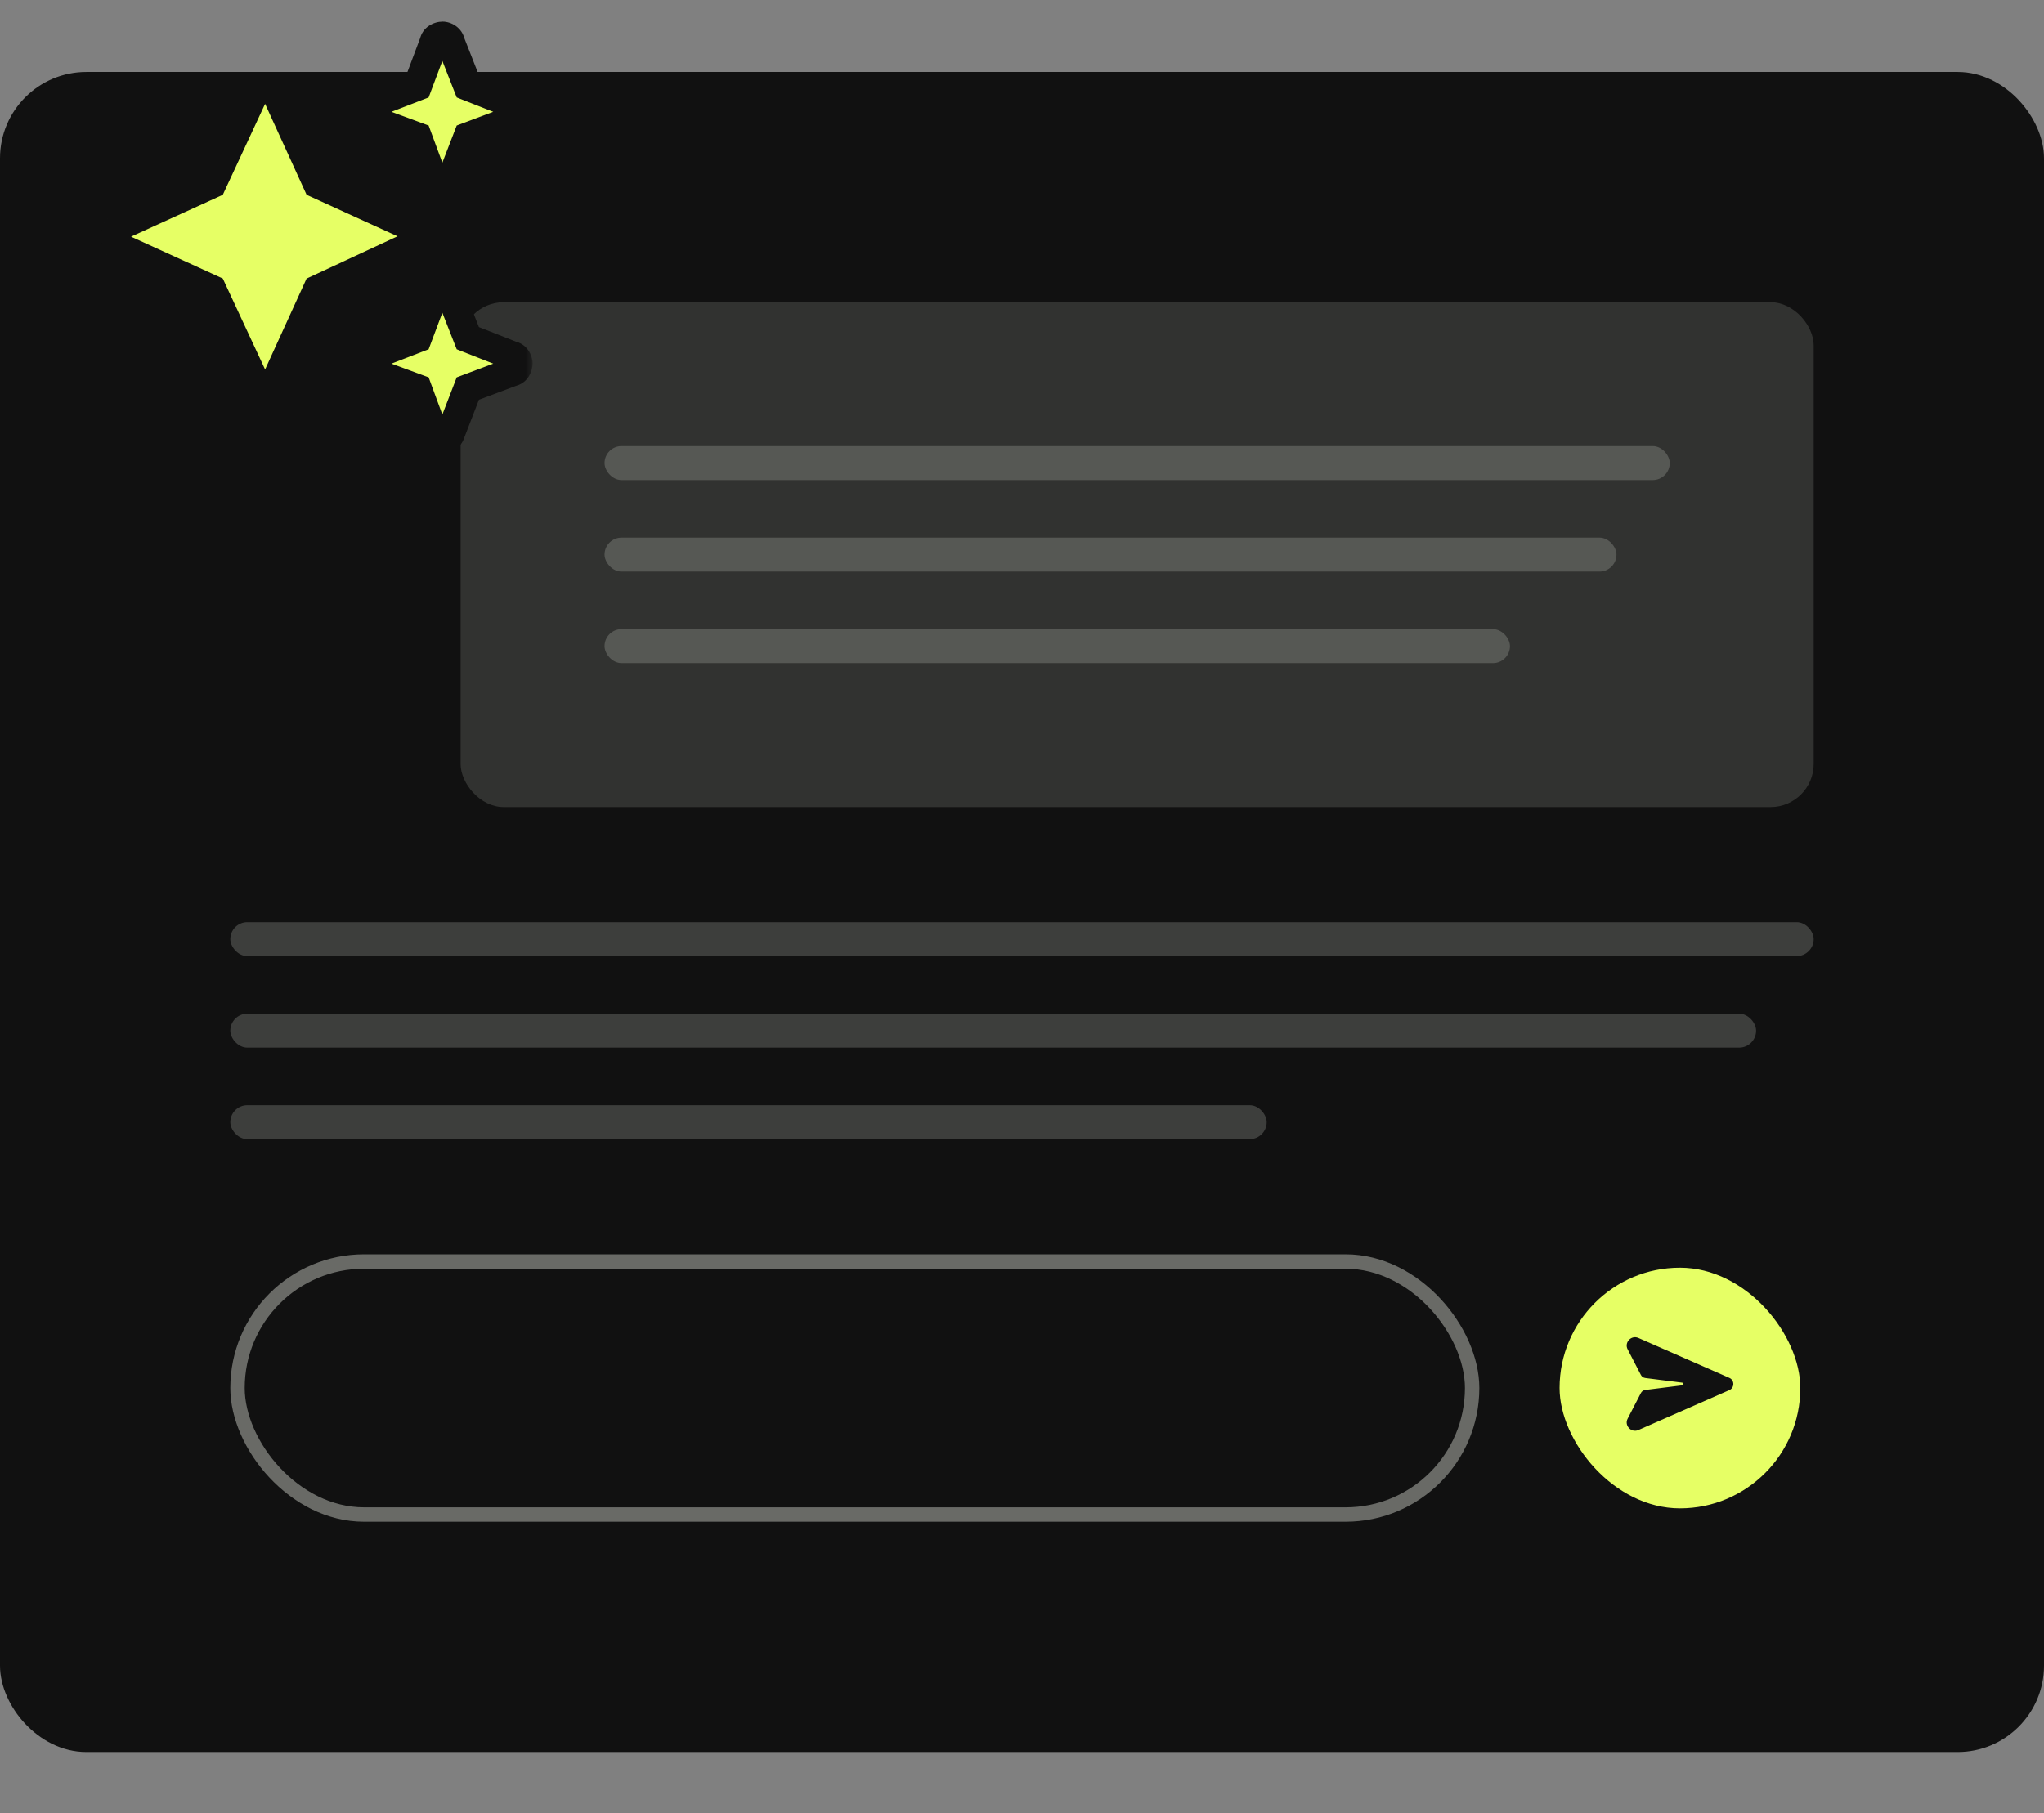 <?xml version="1.0" encoding="UTF-8"?> <svg xmlns="http://www.w3.org/2000/svg" width="142" height="126" viewBox="0 0 142 126" fill="none"><rect x="0" y="0" width="142" height="126" fill="#808080" stroke="none"/><rect x="1" y="6" width="140" height="114.743" rx="5" fill="#111111"></rect><rect x="1" y="6" width="140" height="114.743" rx="5" stroke="#111111" stroke-width="2"></rect><rect x="32" y="21" width="94" height="35.08" rx="3" fill="#EDF0E7" fill-opacity="0.15"></rect><g opacity="0.2"><rect x="42" y="31" width="74" height="2.36" rx="1.18" fill="#EDF0E7"></rect><rect x="42" y="37.36" width="70.3" height="2.36" rx="1.18" fill="#EDF0E7"></rect><rect x="42" y="43.72" width="62.9" height="2.36" rx="1.18" fill="#EDF0E7"></rect></g><g opacity="0.2"><rect x="16" y="64.08" width="110" height="2.36" rx="1.18" fill="#EDF0E7"></rect><rect x="16" y="70.44" width="106" height="2.36" rx="1.18" fill="#EDF0E7"></rect><rect x="16" y="76.8" width="72" height="2.36" rx="1.18" fill="#EDF0E7"></rect></g><g opacity="0.4"><rect x="16.5" y="87.66" width="85.772" height="17.583" rx="8.791" fill="#111111"></rect><rect x="16.5" y="87.66" width="85.772" height="17.583" rx="8.791" stroke="#EDF0E7"></rect></g><rect x="107.882" y="87.624" width="17.654" height="17.654" rx="8.827" fill="#E6FF65"></rect><rect x="107.882" y="87.624" width="17.654" height="17.654" rx="8.827" stroke="#111111" stroke-width="0.929"></rect><path d="M113.82 92.97L120.135 95.743C120.512 95.903 120.512 96.44 120.135 96.599L113.82 99.372C113.326 99.59 112.818 99.053 113.079 98.574L113.994 96.803C114.052 96.686 114.168 96.599 114.313 96.585L116.854 96.266C116.897 96.266 116.941 96.222 116.941 96.164C116.941 96.12 116.897 96.077 116.854 96.077L114.313 95.757C114.168 95.743 114.052 95.656 113.994 95.54L113.079 93.769C112.818 93.289 113.326 92.752 113.82 92.97Z" fill="#111111"></path><mask id="path-12-outside-1_9041_79" maskUnits="userSpaceOnUse" x="7" y="1" width="30" height="31" fill="black"><rect fill="white" x="7" y="1" width="30" height="31"></rect><path d="M25.883 7.203L29 6L30.148 2.938C30.203 2.664 30.477 2.5 30.75 2.5C30.969 2.5 31.242 2.664 31.297 2.938L32.5 6L35.562 7.203C35.836 7.258 36 7.531 36 7.75C36 8.023 35.836 8.297 35.562 8.352L32.5 9.5L31.297 12.617C31.242 12.836 30.969 13 30.75 13C30.477 13 30.203 12.836 30.148 12.617L29 9.5L25.883 8.352C25.664 8.297 25.5 8.023 25.5 7.75C25.5 7.531 25.664 7.258 25.883 7.203ZM19.211 6.547L22.055 12.781L28.289 15.625C28.617 15.789 28.836 16.117 28.836 16.445C28.836 16.773 28.617 17.102 28.289 17.211L22.055 20.109L19.211 26.344C19.047 26.672 18.719 26.891 18.391 26.891C18.062 26.891 17.734 26.672 17.625 26.344L14.727 20.109L8.492 17.266C8.164 17.102 8 16.773 8 16.445C8 16.117 8.164 15.789 8.492 15.625L14.727 12.781L17.625 6.547C17.734 6.219 18.062 6 18.391 6C18.719 6 19.047 6.219 19.211 6.547ZM29 23.5L30.148 20.438C30.203 20.164 30.477 20 30.75 20C30.969 20 31.242 20.164 31.297 20.438L32.5 23.5L35.562 24.703C35.836 24.758 36 25.031 36 25.25C36 25.523 35.836 25.797 35.562 25.852L32.5 27L31.297 30.117C31.242 30.336 30.969 30.5 30.75 30.5C30.477 30.5 30.203 30.336 30.148 30.117L29 27L25.883 25.852C25.664 25.797 25.5 25.523 25.5 25.25C25.5 25.031 25.664 24.758 25.883 24.703L29 23.5Z"></path></mask><path d="M25.883 7.203L29 6L30.148 2.938C30.203 2.664 30.477 2.5 30.75 2.5C30.969 2.5 31.242 2.664 31.297 2.938L32.5 6L35.562 7.203C35.836 7.258 36 7.531 36 7.75C36 8.023 35.836 8.297 35.562 8.352L32.5 9.5L31.297 12.617C31.242 12.836 30.969 13 30.75 13C30.477 13 30.203 12.836 30.148 12.617L29 9.5L25.883 8.352C25.664 8.297 25.5 8.023 25.5 7.75C25.5 7.531 25.664 7.258 25.883 7.203ZM19.211 6.547L22.055 12.781L28.289 15.625C28.617 15.789 28.836 16.117 28.836 16.445C28.836 16.773 28.617 17.102 28.289 17.211L22.055 20.109L19.211 26.344C19.047 26.672 18.719 26.891 18.391 26.891C18.062 26.891 17.734 26.672 17.625 26.344L14.727 20.109L8.492 17.266C8.164 17.102 8 16.773 8 16.445C8 16.117 8.164 15.789 8.492 15.625L14.727 12.781L17.625 6.547C17.734 6.219 18.062 6 18.391 6C18.719 6 19.047 6.219 19.211 6.547ZM29 23.5L30.148 20.438C30.203 20.164 30.477 20 30.75 20C30.969 20 31.242 20.164 31.297 20.438L32.5 23.5L35.562 24.703C35.836 24.758 36 25.031 36 25.25C36 25.523 35.836 25.797 35.562 25.852L32.5 27L31.297 30.117C31.242 30.336 30.969 30.5 30.75 30.5C30.477 30.5 30.203 30.336 30.148 30.117L29 27L25.883 25.852C25.664 25.797 25.5 25.523 25.5 25.25C25.5 25.031 25.664 24.758 25.883 24.703L29 23.5Z" fill="#E6FF65"></path><path d="M25.883 7.203L26.125 8.173L26.185 8.158L26.243 8.136L25.883 7.203ZM29 6L29.36 6.933L29.779 6.771L29.936 6.351L29 6ZM30.148 2.938L31.085 3.289L31.113 3.213L31.129 3.134L30.148 2.938ZM31.297 2.938L30.316 3.134L30.334 3.221L30.366 3.303L31.297 2.938ZM32.5 6L31.569 6.366L31.729 6.771L32.134 6.931L32.5 6ZM35.562 7.203L35.197 8.134L35.279 8.166L35.366 8.184L35.562 7.203ZM35.562 8.352L35.366 7.371L35.287 7.387L35.211 7.415L35.562 8.352ZM32.5 9.5L32.149 8.564L31.729 8.721L31.567 9.14L32.5 9.5ZM31.297 12.617L30.364 12.257L30.342 12.315L30.327 12.375L31.297 12.617ZM30.148 12.617L31.119 12.375L31.105 12.322L31.087 12.271L30.148 12.617ZM29 9.5L29.938 9.154L29.779 8.721L29.346 8.562L29 9.5ZM25.883 8.352L26.229 7.413L26.178 7.395L26.125 7.381L25.883 8.352ZM19.211 6.547L20.121 6.132L20.113 6.116L20.105 6.1L19.211 6.547ZM22.055 12.781L21.145 13.196L21.3 13.536L21.64 13.691L22.055 12.781ZM28.289 15.625L28.736 14.731L28.72 14.723L28.704 14.715L28.289 15.625ZM28.289 17.211L27.973 16.262L27.919 16.28L27.867 16.304L28.289 17.211ZM22.055 20.109L21.633 19.203L21.298 19.358L21.145 19.694L22.055 20.109ZM19.211 26.344L20.105 26.791L20.113 26.775L20.121 26.759L19.211 26.344ZM17.625 26.344L18.574 26.027L18.556 25.974L18.532 25.922L17.625 26.344ZM14.727 20.109L15.633 19.688L15.478 19.353L15.142 19.2L14.727 20.109ZM8.492 17.266L8.045 18.16L8.061 18.168L8.077 18.175L8.492 17.266ZM8.492 15.625L8.077 14.715L8.061 14.723L8.045 14.731L8.492 15.625ZM14.727 12.781L15.142 13.691L15.478 13.538L15.633 13.203L14.727 12.781ZM17.625 6.547L18.532 6.968L18.556 6.917L18.574 6.863L17.625 6.547ZM29 23.5L29.36 24.433L29.779 24.271L29.936 23.851L29 23.5ZM30.148 20.438L31.085 20.789L31.113 20.713L31.129 20.634L30.148 20.438ZM31.297 20.438L30.316 20.634L30.334 20.721L30.366 20.803L31.297 20.438ZM32.5 23.5L31.569 23.866L31.729 24.271L32.134 24.431L32.5 23.5ZM35.562 24.703L35.197 25.634L35.279 25.666L35.366 25.684L35.562 24.703ZM35.562 25.852L35.366 24.871L35.287 24.887L35.211 24.915L35.562 25.852ZM32.5 27L32.149 26.064L31.729 26.221L31.567 26.64L32.5 27ZM31.297 30.117L30.364 29.757L30.342 29.815L30.327 29.875L31.297 30.117ZM30.148 30.117L31.119 29.875L31.105 29.822L31.087 29.771L30.148 30.117ZM29 27L29.938 26.654L29.779 26.221L29.346 26.062L29 27ZM25.883 25.852L26.229 24.913L26.178 24.895L26.125 24.881L25.883 25.852ZM25.883 24.703L26.125 25.673L26.185 25.658L26.243 25.636L25.883 24.703ZM25.883 7.203L26.243 8.136L29.36 6.933L29 6L28.64 5.067L25.523 6.27L25.883 7.203ZM29 6L29.936 6.351L31.085 3.289L30.148 2.938L29.212 2.586L28.064 5.649L29 6ZM30.148 2.938L31.129 3.134C31.098 3.289 31.006 3.39 30.934 3.44C30.868 3.485 30.805 3.5 30.75 3.5V2.5V1.5C30.153 1.5 29.343 1.865 29.168 2.741L30.148 2.938ZM30.75 2.5V3.5C30.627 3.5 30.546 3.461 30.494 3.423C30.432 3.378 30.346 3.284 30.316 3.134L31.297 2.938L32.278 2.741C32.112 1.912 31.349 1.5 30.75 1.5V2.5ZM31.297 2.938L30.366 3.303L31.569 6.366L32.5 6L33.431 5.634L32.228 2.572L31.297 2.938ZM32.5 6L32.134 6.931L35.197 8.134L35.562 7.203L35.928 6.272L32.866 5.069L32.5 6ZM35.562 7.203L35.366 8.184C35.216 8.154 35.122 8.068 35.077 8.006C35.039 7.954 35 7.873 35 7.75H36H37C37 7.151 36.588 6.388 35.759 6.223L35.562 7.203ZM36 7.75H35C35 7.695 35.015 7.632 35.06 7.566C35.109 7.494 35.211 7.402 35.366 7.371L35.562 8.352L35.759 9.332C36.635 9.157 37 8.347 37 7.75H36ZM35.562 8.352L35.211 7.415L32.149 8.564L32.5 9.5L32.851 10.436L35.914 9.288L35.562 8.352ZM32.5 9.5L31.567 9.14L30.364 12.257L31.297 12.617L32.23 12.977L33.433 9.86L32.5 9.5ZM31.297 12.617L30.327 12.375C30.378 12.168 30.501 12.078 30.53 12.059C30.564 12.036 30.631 12 30.75 12V13V14C31.088 14 31.401 13.882 31.64 13.723C31.874 13.566 32.161 13.286 32.267 12.86L31.297 12.617ZM30.75 13V12C30.804 12 30.851 12.014 30.897 12.043C30.936 12.067 31.065 12.161 31.119 12.375L30.148 12.617L29.178 12.86C29.286 13.292 29.58 13.578 29.837 13.739C30.103 13.905 30.422 14 30.75 14V13ZM30.148 12.617L31.087 12.271L29.938 9.154L29 9.5L28.062 9.846L29.21 12.963L30.148 12.617ZM29 9.5L29.346 8.562L26.229 7.413L25.883 8.352L25.537 9.29L28.654 10.438L29 9.5ZM25.883 8.352L26.125 7.381C26.339 7.435 26.433 7.564 26.457 7.603C26.486 7.649 26.5 7.696 26.5 7.75H25.5H24.5C24.5 8.078 24.596 8.397 24.761 8.663C24.922 8.92 25.208 9.214 25.64 9.322L25.883 8.352ZM25.5 7.75H26.5C26.5 7.869 26.464 7.936 26.441 7.97C26.422 7.999 26.332 8.122 26.125 8.173L25.883 7.203L25.64 6.233C25.215 6.339 24.934 6.626 24.777 6.86C24.618 7.099 24.5 7.412 24.5 7.75H25.5ZM19.211 6.547L18.301 6.962L21.145 13.196L22.055 12.781L22.965 12.366L20.121 6.132L19.211 6.547ZM22.055 12.781L21.64 13.691L27.874 16.535L28.289 15.625L28.704 14.715L22.47 11.871L22.055 12.781ZM28.289 15.625L27.842 16.519C27.849 16.523 27.854 16.528 27.854 16.528C27.853 16.527 27.849 16.521 27.845 16.509C27.841 16.496 27.836 16.474 27.836 16.445H28.836H29.836C29.836 15.686 29.354 15.039 28.736 14.731L28.289 15.625ZM28.836 16.445H27.836C27.836 16.391 27.852 16.357 27.866 16.337C27.881 16.315 27.914 16.282 27.973 16.262L28.289 17.211L28.605 18.16C29.363 17.907 29.836 17.181 29.836 16.445H28.836ZM28.289 17.211L27.867 16.304L21.633 19.203L22.055 20.109L22.476 21.016L28.711 18.118L28.289 17.211ZM22.055 20.109L21.145 19.694L18.301 25.929L19.211 26.344L20.121 26.759L22.965 20.524L22.055 20.109ZM19.211 26.344L18.317 25.896C18.313 25.904 18.308 25.908 18.308 25.908C18.308 25.908 18.314 25.904 18.327 25.9C18.34 25.895 18.361 25.891 18.391 25.891V26.891V27.891C19.15 27.891 19.797 27.408 20.105 26.791L19.211 26.344ZM18.391 26.891V25.891C18.445 25.891 18.479 25.907 18.499 25.921C18.521 25.936 18.554 25.969 18.574 26.027L17.625 26.344L16.676 26.66C16.929 27.418 17.655 27.891 18.391 27.891V26.891ZM17.625 26.344L18.532 25.922L15.633 19.688L14.727 20.109L13.82 20.531L16.718 26.765L17.625 26.344ZM14.727 20.109L15.142 19.2L8.907 16.356L8.492 17.266L8.077 18.175L14.312 21.019L14.727 20.109ZM8.492 17.266L8.939 16.371C8.948 16.375 8.958 16.382 8.969 16.392C8.979 16.402 8.986 16.412 8.991 16.421C9 16.437 9 16.445 9 16.445H8H7C7 17.097 7.331 17.803 8.045 18.16L8.492 17.266ZM8 16.445H9C9 16.445 9 16.454 8.991 16.47C8.986 16.478 8.979 16.488 8.969 16.498C8.958 16.508 8.948 16.515 8.939 16.519L8.492 15.625L8.045 14.731C7.331 15.088 7 15.794 7 16.445H8ZM8.492 15.625L8.907 16.535L15.142 13.691L14.727 12.781L14.312 11.871L8.077 14.715L8.492 15.625ZM14.727 12.781L15.633 13.203L18.532 6.968L17.625 6.547L16.718 6.125L13.82 12.36L14.727 12.781ZM17.625 6.547L18.574 6.863C18.554 6.922 18.521 6.954 18.499 6.97C18.479 6.984 18.445 7 18.391 7V6V5C17.655 5 16.929 5.473 16.676 6.231L17.625 6.547ZM18.391 6V7C18.361 7 18.34 6.995 18.327 6.991C18.314 6.987 18.308 6.983 18.308 6.982C18.308 6.982 18.313 6.987 18.317 6.994L19.211 6.547L20.105 6.1C19.797 5.482 19.15 5 18.391 5V6ZM29 23.5L29.936 23.851L31.085 20.789L30.148 20.438L29.212 20.086L28.064 23.149L29 23.5ZM30.148 20.438L31.129 20.634C31.098 20.789 31.006 20.89 30.934 20.94C30.868 20.985 30.805 21 30.75 21V20V19C30.153 19 29.343 19.365 29.168 20.241L30.148 20.438ZM30.75 20V21C30.627 21 30.546 20.961 30.494 20.923C30.432 20.878 30.346 20.784 30.316 20.634L31.297 20.438L32.278 20.241C32.112 19.412 31.349 19 30.75 19V20ZM31.297 20.438L30.366 20.803L31.569 23.866L32.5 23.5L33.431 23.134L32.228 20.072L31.297 20.438ZM32.5 23.5L32.134 24.431L35.197 25.634L35.562 24.703L35.928 23.772L32.866 22.569L32.5 23.5ZM35.562 24.703L35.366 25.684C35.216 25.654 35.122 25.568 35.077 25.506C35.039 25.454 35 25.373 35 25.25H36H37C37 24.651 36.588 23.888 35.759 23.723L35.562 24.703ZM36 25.25H35C35 25.195 35.015 25.132 35.06 25.066C35.109 24.994 35.211 24.902 35.366 24.871L35.562 25.852L35.759 26.832C36.635 26.657 37 25.847 37 25.25H36ZM35.562 25.852L35.211 24.915L32.149 26.064L32.5 27L32.851 27.936L35.914 26.788L35.562 25.852ZM32.5 27L31.567 26.64L30.364 29.757L31.297 30.117L32.23 30.477L33.433 27.36L32.5 27ZM31.297 30.117L30.327 29.875C30.378 29.668 30.501 29.578 30.53 29.559C30.564 29.536 30.631 29.5 30.75 29.5V30.5V31.5C31.088 31.5 31.401 31.382 31.64 31.223C31.874 31.066 32.161 30.785 32.267 30.36L31.297 30.117ZM30.75 30.5V29.5C30.804 29.5 30.851 29.514 30.897 29.543C30.936 29.567 31.065 29.661 31.119 29.875L30.148 30.117L29.178 30.36C29.286 30.792 29.58 31.078 29.837 31.239C30.103 31.404 30.422 31.5 30.75 31.5V30.5ZM30.148 30.117L31.087 29.771L29.938 26.654L29 27L28.062 27.346L29.21 30.463L30.148 30.117ZM29 27L29.346 26.062L26.229 24.913L25.883 25.852L25.537 26.79L28.654 27.938L29 27ZM25.883 25.852L26.125 24.881C26.339 24.935 26.433 25.064 26.457 25.103C26.486 25.149 26.5 25.196 26.5 25.25H25.5H24.5C24.5 25.578 24.596 25.897 24.761 26.163C24.922 26.42 25.208 26.714 25.64 26.822L25.883 25.852ZM25.5 25.25H26.5C26.5 25.369 26.464 25.436 26.441 25.47C26.422 25.499 26.332 25.622 26.125 25.673L25.883 24.703L25.64 23.733C25.215 23.839 24.934 24.126 24.777 24.36C24.618 24.599 24.5 24.912 24.5 25.25H25.5ZM25.883 24.703L26.243 25.636L29.36 24.433L29 23.5L28.64 22.567L25.523 23.77L25.883 24.703Z" fill="#111111" mask="url(#path-12-outside-1_9041_79)"></path></svg> 